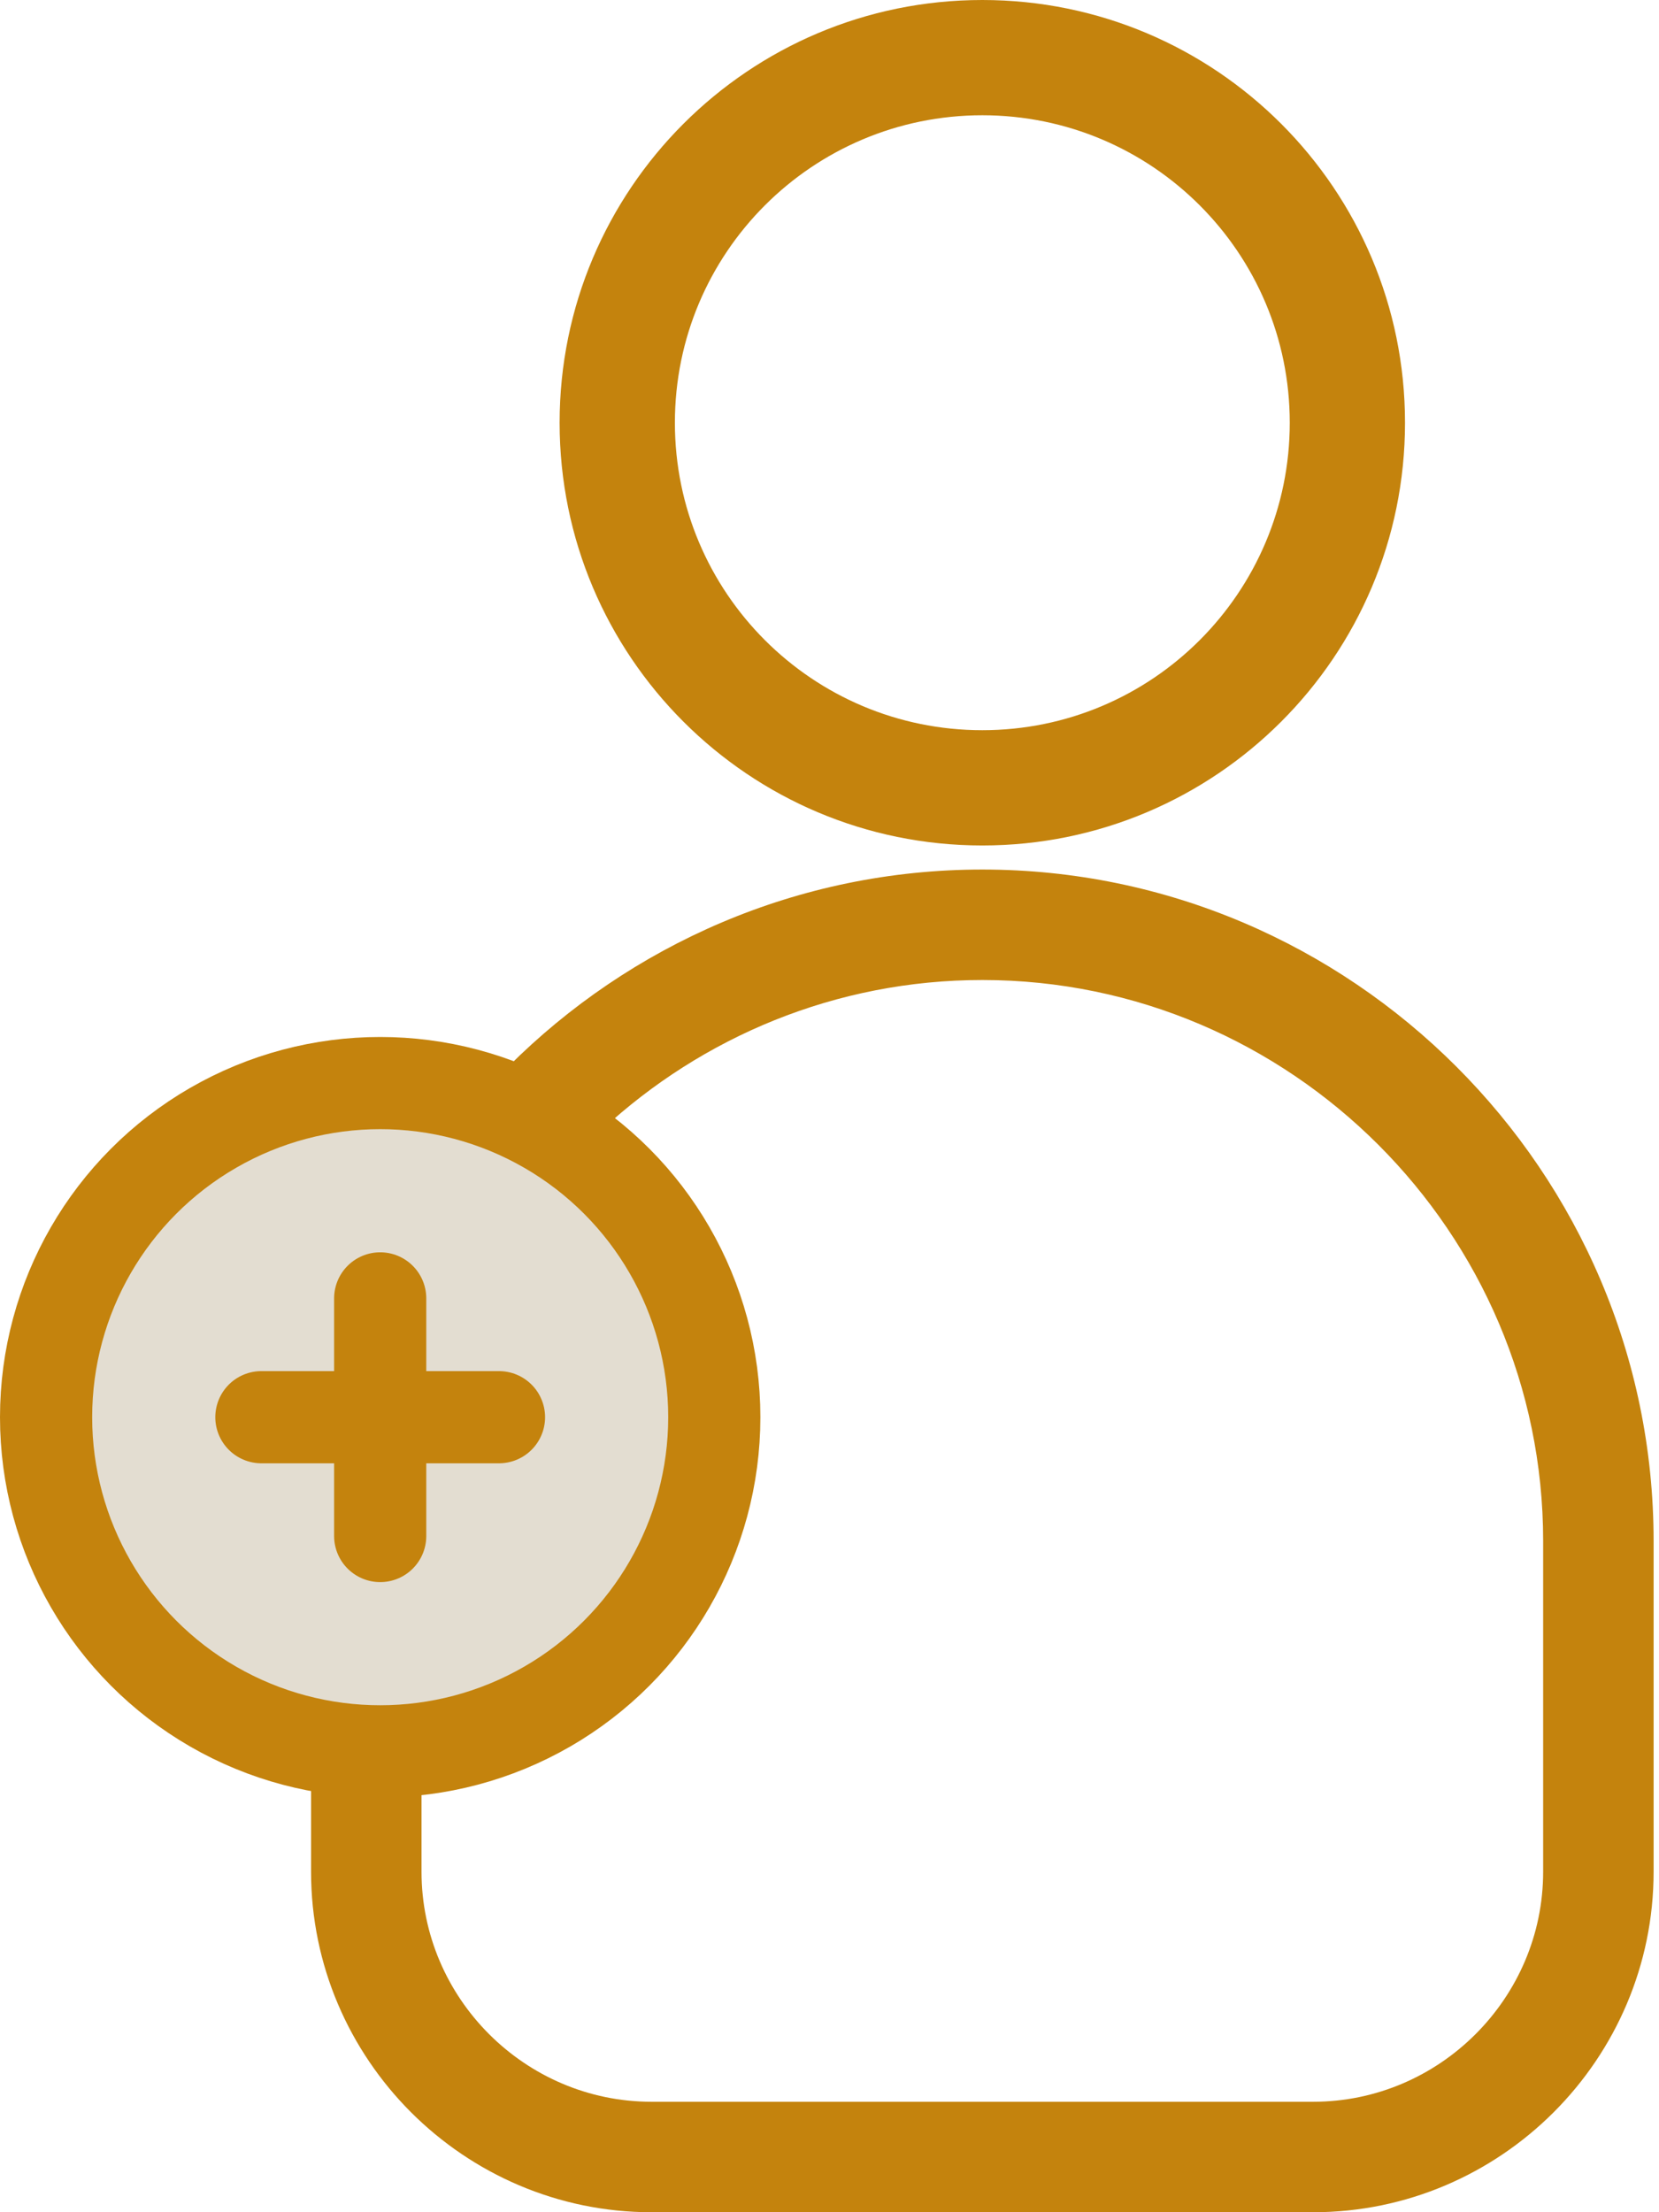 <svg width="72" height="96" viewBox="0 0 72 96" fill="none" xmlns="http://www.w3.org/2000/svg">
<path d="M42.632 0C47.697 0 52.284 2.053 55.604 5.373C58.923 8.693 60.977 13.279 60.977 18.345C60.977 23.41 58.923 27.997 55.604 31.316C52.284 34.636 47.697 36.69 42.632 36.69C37.566 36.69 32.98 34.636 29.66 31.316C26.34 27.997 24.287 23.41 24.287 18.345C24.287 13.279 26.341 8.693 29.66 5.373C32.98 2.053 37.566 0 42.632 0ZM52.067 8.91C49.653 6.496 46.317 5.002 42.632 5.002C38.947 5.002 35.611 6.496 33.197 8.91C30.783 11.324 29.29 14.66 29.29 18.345C29.29 22.029 30.783 25.365 33.197 27.78C35.611 30.194 38.947 31.687 42.632 31.687C46.317 31.687 49.653 30.194 52.067 27.78C54.481 25.365 55.975 22.029 55.975 18.345C55.975 14.66 54.481 11.324 52.067 8.91Z" fill="#C4830D"/>
<path fill-rule="evenodd" clip-rule="evenodd" d="M63.21 46.29C57.931 41.011 50.647 37.734 42.633 37.734C34.619 37.734 27.335 41.011 22.056 46.29C22.031 46.316 22.005 46.341 21.98 46.367C23.499 47.04 24.893 47.943 26.119 49.031C30.467 45.001 36.276 42.528 42.633 42.528C49.324 42.528 55.408 45.267 59.821 49.68C64.233 54.092 66.972 60.177 66.972 66.868V81.226C66.972 83.968 65.848 86.463 64.038 88.273C62.228 90.083 59.733 91.207 56.991 91.207H28.275C25.532 91.207 23.038 90.083 21.227 88.273C19.417 86.463 18.294 83.968 18.294 81.226V76.757C17.387 76.917 16.453 77 15.5 77C14.823 77 14.155 76.958 13.5 76.876V81.226C13.5 85.291 15.162 88.986 17.838 91.663C20.515 94.339 24.209 96.001 28.275 96.001H56.991C61.057 96.001 64.751 94.339 67.428 91.663C70.105 88.986 71.766 85.291 71.766 81.226V66.868C71.766 58.854 68.489 51.569 63.21 46.29Z" fill="#C4830D"/>
<circle cx="16.5" cy="61.5" r="14.5" fill="#E3DDD1" stroke="#C4830D" stroke-width="4"/>
<path d="M11.344 61.5H21.656" stroke="#C4830D" stroke-width="4" stroke-linecap="round" stroke-linejoin="round"/>
<path d="M16.5 56.344L16.5 66.656" stroke="#C4830D" stroke-width="4" stroke-linecap="round" stroke-linejoin="round"/>
</svg>
